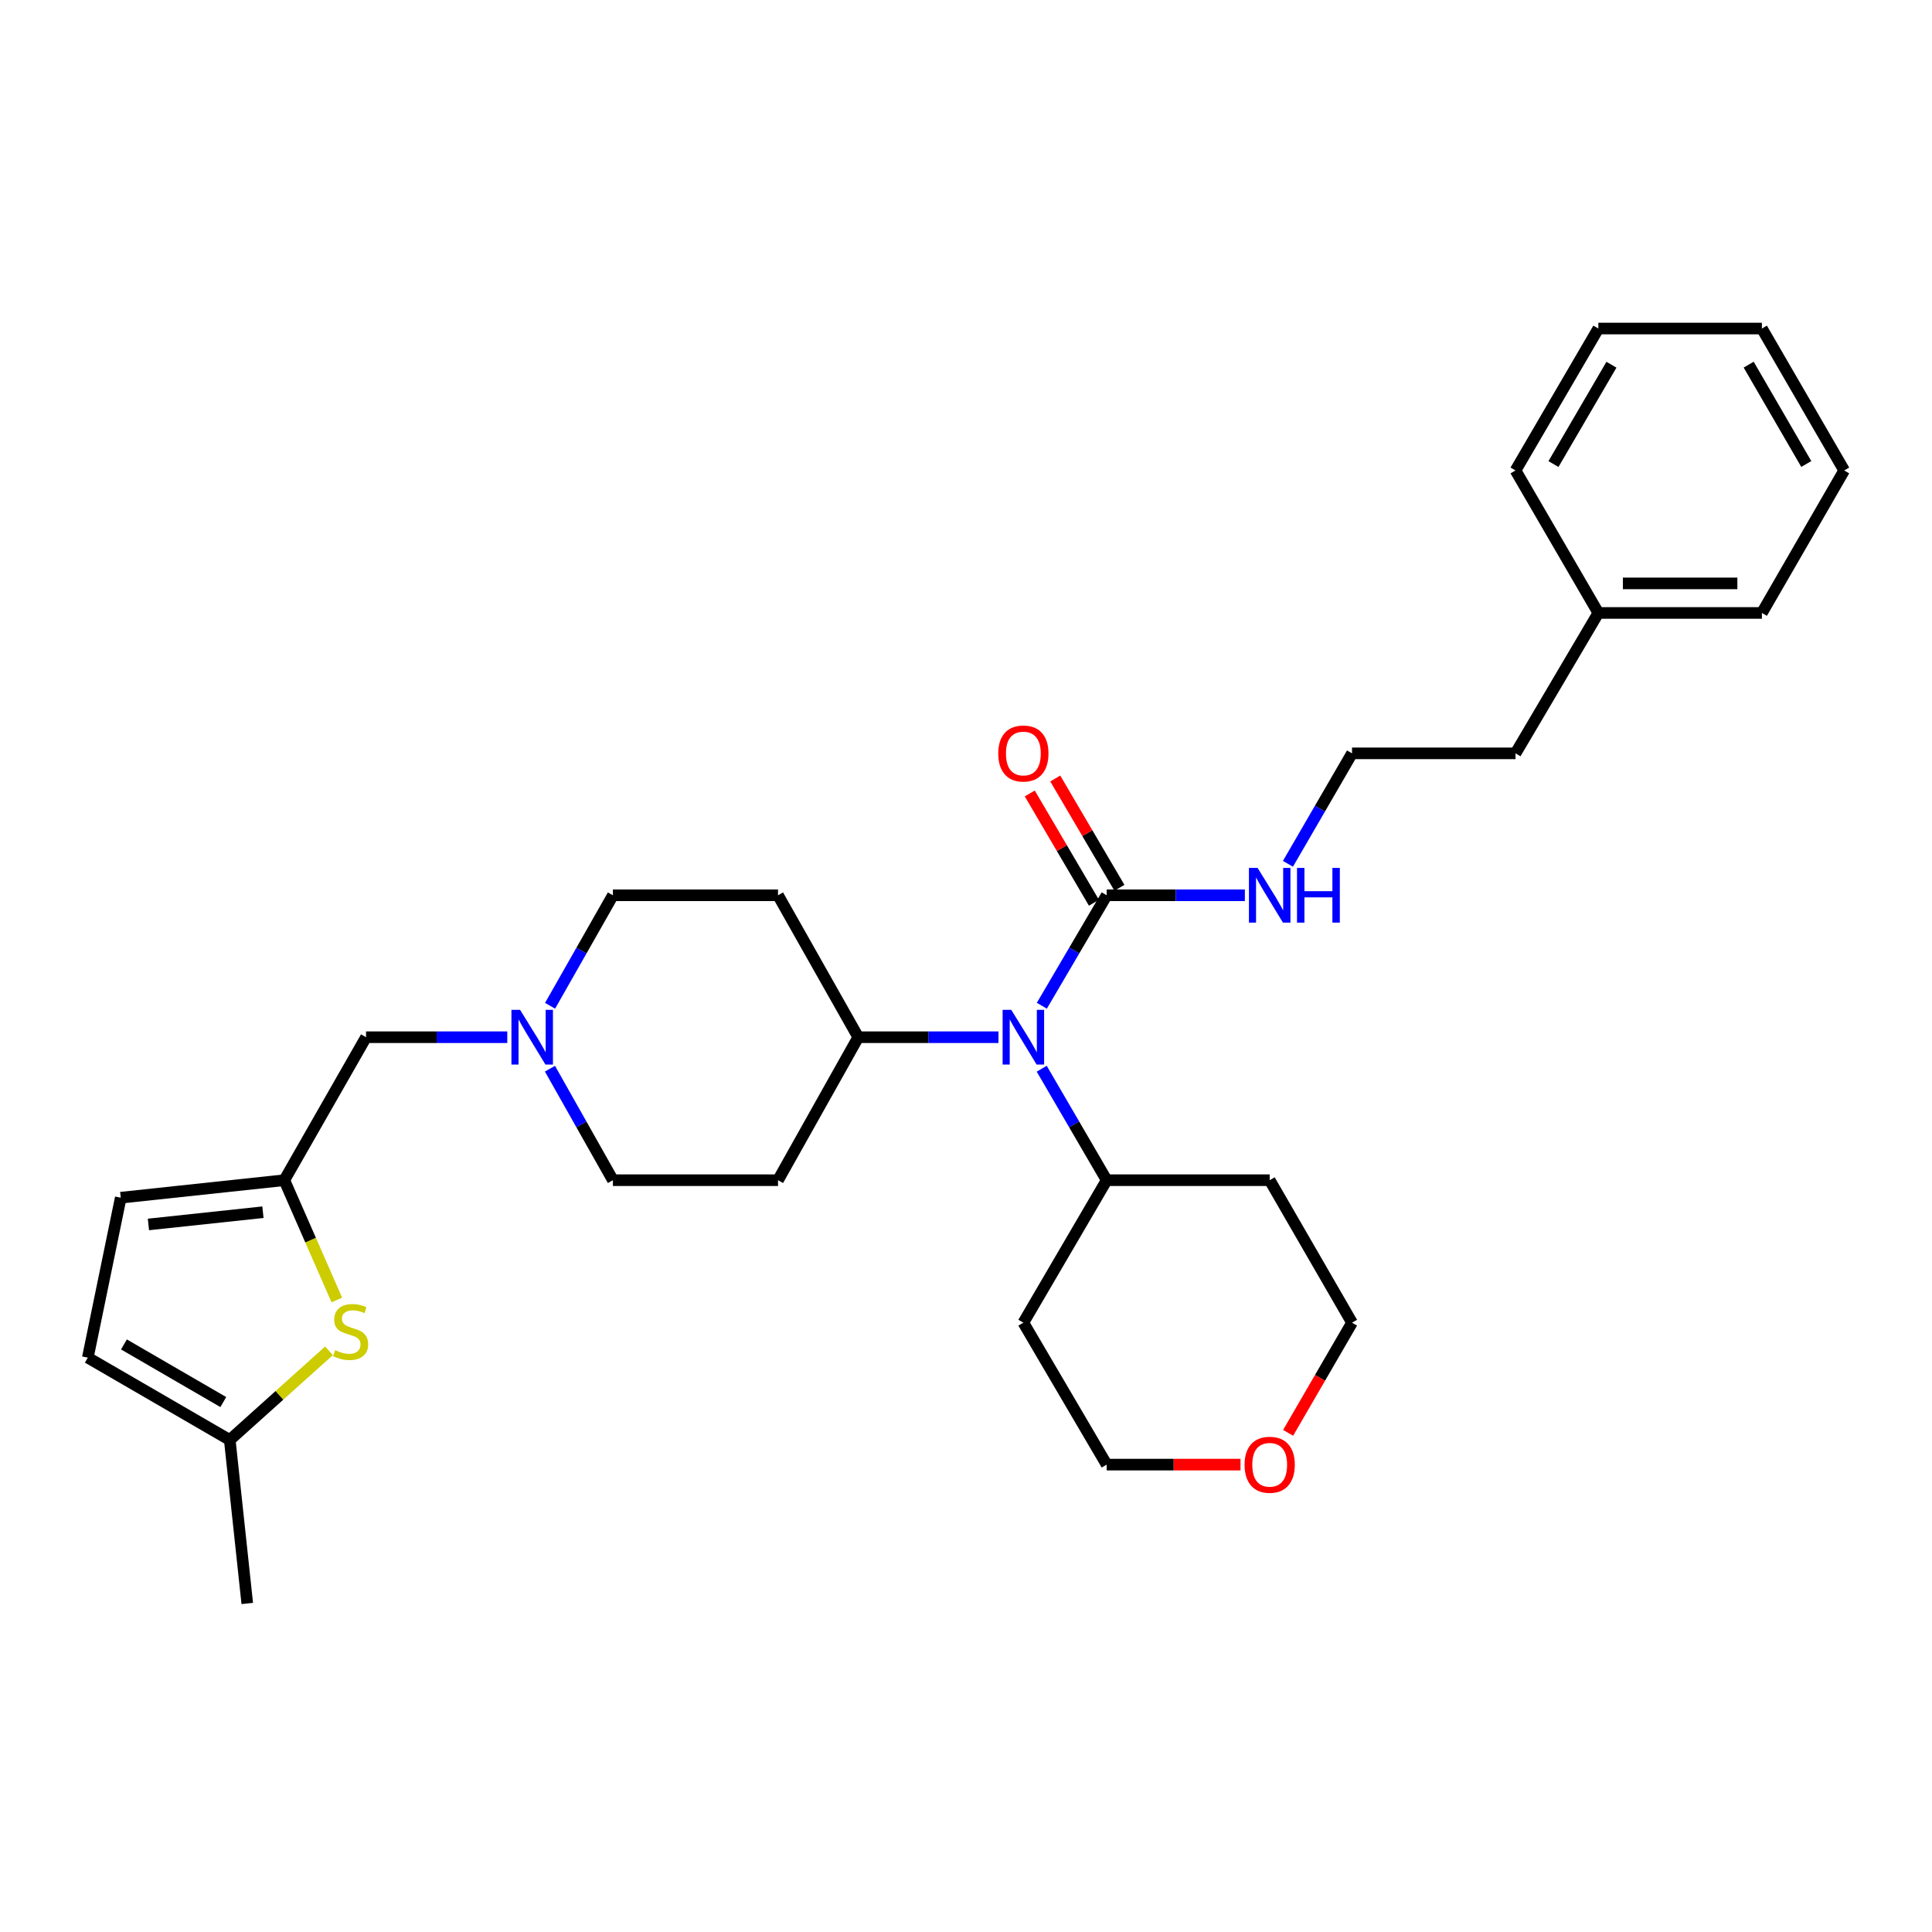 <?xml version='1.0' encoding='iso-8859-1'?>
<svg version='1.1' baseProfile='full'
              xmlns='http://www.w3.org/2000/svg'
                      xmlns:rdkit='http://www.rdkit.org/xml'
                      xmlns:xlink='http://www.w3.org/1999/xlink'
                  xml:space='preserve'
width='1000px' height='1000px' viewBox='0 0 1000 1000'>
<!-- END OF HEADER -->
<rect style='opacity:1.0;fill:#FFFFFF;stroke:none' width='1000' height='1000' x='0' y='0'> </rect>
<path class='bond-0' d='M 572.816,463.392 L 556.034,491.983' style='fill:none;fill-rule:evenodd;stroke:#000000;stroke-width:6px;stroke-linecap:butt;stroke-linejoin:miter;stroke-opacity:1' />
<path class='bond-0' d='M 556.034,491.983 L 539.252,520.573' style='fill:none;fill-rule:evenodd;stroke:#0000FF;stroke-width:6px;stroke-linecap:butt;stroke-linejoin:miter;stroke-opacity:1' />
<path class='bond-10' d='M 579.411,459.521 L 562.806,431.234' style='fill:none;fill-rule:evenodd;stroke:#000000;stroke-width:6px;stroke-linecap:butt;stroke-linejoin:miter;stroke-opacity:1' />
<path class='bond-10' d='M 562.806,431.234 L 546.201,402.948' style='fill:none;fill-rule:evenodd;stroke:#FF0000;stroke-width:6px;stroke-linecap:butt;stroke-linejoin:miter;stroke-opacity:1' />
<path class='bond-10' d='M 566.221,467.264 L 549.615,438.978' style='fill:none;fill-rule:evenodd;stroke:#000000;stroke-width:6px;stroke-linecap:butt;stroke-linejoin:miter;stroke-opacity:1' />
<path class='bond-10' d='M 549.615,438.978 L 533.01,410.692' style='fill:none;fill-rule:evenodd;stroke:#FF0000;stroke-width:6px;stroke-linecap:butt;stroke-linejoin:miter;stroke-opacity:1' />
<path class='bond-13' d='M 572.816,463.392 L 608.578,463.392' style='fill:none;fill-rule:evenodd;stroke:#000000;stroke-width:6px;stroke-linecap:butt;stroke-linejoin:miter;stroke-opacity:1' />
<path class='bond-13' d='M 608.578,463.392 L 644.339,463.392' style='fill:none;fill-rule:evenodd;stroke:#0000FF;stroke-width:6px;stroke-linecap:butt;stroke-linejoin:miter;stroke-opacity:1' />
<path class='bond-7' d='M 516.814,536.863 L 480.522,536.863' style='fill:none;fill-rule:evenodd;stroke:#0000FF;stroke-width:6px;stroke-linecap:butt;stroke-linejoin:miter;stroke-opacity:1' />
<path class='bond-7' d='M 480.522,536.863 L 444.23,536.863' style='fill:none;fill-rule:evenodd;stroke:#000000;stroke-width:6px;stroke-linecap:butt;stroke-linejoin:miter;stroke-opacity:1' />
<path class='bond-12' d='M 539.19,553.164 L 556.003,582.016' style='fill:none;fill-rule:evenodd;stroke:#0000FF;stroke-width:6px;stroke-linecap:butt;stroke-linejoin:miter;stroke-opacity:1' />
<path class='bond-12' d='M 556.003,582.016 L 572.816,610.868' style='fill:none;fill-rule:evenodd;stroke:#000000;stroke-width:6px;stroke-linecap:butt;stroke-linejoin:miter;stroke-opacity:1' />
<path class='bond-1' d='M 174.348,672.875 L 160.755,641.872' style='fill:none;fill-rule:evenodd;stroke:#CCCC00;stroke-width:6px;stroke-linecap:butt;stroke-linejoin:miter;stroke-opacity:1' />
<path class='bond-1' d='M 160.755,641.872 L 147.162,610.868' style='fill:none;fill-rule:evenodd;stroke:#000000;stroke-width:6px;stroke-linecap:butt;stroke-linejoin:miter;stroke-opacity:1' />
<path class='bond-4' d='M 170.294,699.177 L 144.609,722.251' style='fill:none;fill-rule:evenodd;stroke:#CCCC00;stroke-width:6px;stroke-linecap:butt;stroke-linejoin:miter;stroke-opacity:1' />
<path class='bond-4' d='M 144.609,722.251 L 118.925,745.326' style='fill:none;fill-rule:evenodd;stroke:#000000;stroke-width:6px;stroke-linecap:butt;stroke-linejoin:miter;stroke-opacity:1' />
<path class='bond-2' d='M 147.162,610.868 L 189.463,536.863' style='fill:none;fill-rule:evenodd;stroke:#000000;stroke-width:6px;stroke-linecap:butt;stroke-linejoin:miter;stroke-opacity:1' />
<path class='bond-5' d='M 147.162,610.868 L 62.501,619.927' style='fill:none;fill-rule:evenodd;stroke:#000000;stroke-width:6px;stroke-linecap:butt;stroke-linejoin:miter;stroke-opacity:1' />
<path class='bond-5' d='M 136.09,627.436 L 76.827,633.777' style='fill:none;fill-rule:evenodd;stroke:#000000;stroke-width:6px;stroke-linecap:butt;stroke-linejoin:miter;stroke-opacity:1' />
<path class='bond-3' d='M 284.714,520.59 L 300.978,491.991' style='fill:none;fill-rule:evenodd;stroke:#0000FF;stroke-width:6px;stroke-linecap:butt;stroke-linejoin:miter;stroke-opacity:1' />
<path class='bond-3' d='M 300.978,491.991 L 317.242,463.392' style='fill:none;fill-rule:evenodd;stroke:#000000;stroke-width:6px;stroke-linecap:butt;stroke-linejoin:miter;stroke-opacity:1' />
<path class='bond-11' d='M 262.569,536.863 L 226.016,536.863' style='fill:none;fill-rule:evenodd;stroke:#0000FF;stroke-width:6px;stroke-linecap:butt;stroke-linejoin:miter;stroke-opacity:1' />
<path class='bond-11' d='M 226.016,536.863 L 189.463,536.863' style='fill:none;fill-rule:evenodd;stroke:#000000;stroke-width:6px;stroke-linecap:butt;stroke-linejoin:miter;stroke-opacity:1' />
<path class='bond-31' d='M 284.653,553.147 L 300.948,582.008' style='fill:none;fill-rule:evenodd;stroke:#0000FF;stroke-width:6px;stroke-linecap:butt;stroke-linejoin:miter;stroke-opacity:1' />
<path class='bond-31' d='M 300.948,582.008 L 317.242,610.868' style='fill:none;fill-rule:evenodd;stroke:#000000;stroke-width:6px;stroke-linecap:butt;stroke-linejoin:miter;stroke-opacity:1' />
<path class='bond-23' d='M 118.925,745.326 L 127.983,829.954' style='fill:none;fill-rule:evenodd;stroke:#000000;stroke-width:6px;stroke-linecap:butt;stroke-linejoin:miter;stroke-opacity:1' />
<path class='bond-33' d='M 118.925,745.326 L 45.455,702.71' style='fill:none;fill-rule:evenodd;stroke:#000000;stroke-width:6px;stroke-linecap:butt;stroke-linejoin:miter;stroke-opacity:1' />
<path class='bond-33' d='M 115.579,725.703 L 64.15,695.872' style='fill:none;fill-rule:evenodd;stroke:#000000;stroke-width:6px;stroke-linecap:butt;stroke-linejoin:miter;stroke-opacity:1' />
<path class='bond-6' d='M 62.501,619.927 L 45.455,702.71' style='fill:none;fill-rule:evenodd;stroke:#000000;stroke-width:6px;stroke-linecap:butt;stroke-linejoin:miter;stroke-opacity:1' />
<path class='bond-8' d='M 444.23,536.863 L 402.702,610.868' style='fill:none;fill-rule:evenodd;stroke:#000000;stroke-width:6px;stroke-linecap:butt;stroke-linejoin:miter;stroke-opacity:1' />
<path class='bond-9' d='M 444.23,536.863 L 402.702,463.392' style='fill:none;fill-rule:evenodd;stroke:#000000;stroke-width:6px;stroke-linecap:butt;stroke-linejoin:miter;stroke-opacity:1' />
<path class='bond-14' d='M 402.702,610.868 L 317.242,610.868' style='fill:none;fill-rule:evenodd;stroke:#000000;stroke-width:6px;stroke-linecap:butt;stroke-linejoin:miter;stroke-opacity:1' />
<path class='bond-15' d='M 402.702,463.392 L 317.242,463.392' style='fill:none;fill-rule:evenodd;stroke:#000000;stroke-width:6px;stroke-linecap:butt;stroke-linejoin:miter;stroke-opacity:1' />
<path class='bond-17' d='M 572.816,610.868 L 529.691,684.619' style='fill:none;fill-rule:evenodd;stroke:#000000;stroke-width:6px;stroke-linecap:butt;stroke-linejoin:miter;stroke-opacity:1' />
<path class='bond-18' d='M 572.816,610.868 L 657.189,610.868' style='fill:none;fill-rule:evenodd;stroke:#000000;stroke-width:6px;stroke-linecap:butt;stroke-linejoin:miter;stroke-opacity:1' />
<path class='bond-19' d='M 666.635,447.109 L 683.219,418.52' style='fill:none;fill-rule:evenodd;stroke:#0000FF;stroke-width:6px;stroke-linecap:butt;stroke-linejoin:miter;stroke-opacity:1' />
<path class='bond-19' d='M 683.219,418.52 L 699.804,389.931' style='fill:none;fill-rule:evenodd;stroke:#000000;stroke-width:6px;stroke-linecap:butt;stroke-linejoin:miter;stroke-opacity:1' />
<path class='bond-16' d='M 666.727,741.638 L 683.266,713.128' style='fill:none;fill-rule:evenodd;stroke:#FF0000;stroke-width:6px;stroke-linecap:butt;stroke-linejoin:miter;stroke-opacity:1' />
<path class='bond-16' d='M 683.266,713.128 L 699.804,684.619' style='fill:none;fill-rule:evenodd;stroke:#000000;stroke-width:6px;stroke-linecap:butt;stroke-linejoin:miter;stroke-opacity:1' />
<path class='bond-30' d='M 642.079,758.081 L 607.448,758.081' style='fill:none;fill-rule:evenodd;stroke:#FF0000;stroke-width:6px;stroke-linecap:butt;stroke-linejoin:miter;stroke-opacity:1' />
<path class='bond-30' d='M 607.448,758.081 L 572.816,758.081' style='fill:none;fill-rule:evenodd;stroke:#000000;stroke-width:6px;stroke-linecap:butt;stroke-linejoin:miter;stroke-opacity:1' />
<path class='bond-21' d='M 529.691,684.619 L 572.816,758.081' style='fill:none;fill-rule:evenodd;stroke:#000000;stroke-width:6px;stroke-linecap:butt;stroke-linejoin:miter;stroke-opacity:1' />
<path class='bond-22' d='M 657.189,610.868 L 699.804,684.619' style='fill:none;fill-rule:evenodd;stroke:#000000;stroke-width:6px;stroke-linecap:butt;stroke-linejoin:miter;stroke-opacity:1' />
<path class='bond-24' d='M 699.804,389.931 L 784.432,389.931' style='fill:none;fill-rule:evenodd;stroke:#000000;stroke-width:6px;stroke-linecap:butt;stroke-linejoin:miter;stroke-opacity:1' />
<path class='bond-20' d='M 827.302,317.259 L 784.432,389.931' style='fill:none;fill-rule:evenodd;stroke:#000000;stroke-width:6px;stroke-linecap:butt;stroke-linejoin:miter;stroke-opacity:1' />
<path class='bond-25' d='M 827.302,317.259 L 911.955,317.259' style='fill:none;fill-rule:evenodd;stroke:#000000;stroke-width:6px;stroke-linecap:butt;stroke-linejoin:miter;stroke-opacity:1' />
<path class='bond-25' d='M 840,301.963 L 899.257,301.963' style='fill:none;fill-rule:evenodd;stroke:#000000;stroke-width:6px;stroke-linecap:butt;stroke-linejoin:miter;stroke-opacity:1' />
<path class='bond-26' d='M 827.302,317.259 L 784.432,243.508' style='fill:none;fill-rule:evenodd;stroke:#000000;stroke-width:6px;stroke-linecap:butt;stroke-linejoin:miter;stroke-opacity:1' />
<path class='bond-28' d='M 911.955,317.259 L 954.545,243.508' style='fill:none;fill-rule:evenodd;stroke:#000000;stroke-width:6px;stroke-linecap:butt;stroke-linejoin:miter;stroke-opacity:1' />
<path class='bond-27' d='M 784.432,243.508 L 827.302,170.046' style='fill:none;fill-rule:evenodd;stroke:#000000;stroke-width:6px;stroke-linecap:butt;stroke-linejoin:miter;stroke-opacity:1' />
<path class='bond-27' d='M 804.073,240.198 L 834.082,188.775' style='fill:none;fill-rule:evenodd;stroke:#000000;stroke-width:6px;stroke-linecap:butt;stroke-linejoin:miter;stroke-opacity:1' />
<path class='bond-29' d='M 827.302,170.046 L 911.955,170.046' style='fill:none;fill-rule:evenodd;stroke:#000000;stroke-width:6px;stroke-linecap:butt;stroke-linejoin:miter;stroke-opacity:1' />
<path class='bond-32' d='M 954.545,243.508 L 911.955,170.046' style='fill:none;fill-rule:evenodd;stroke:#000000;stroke-width:6px;stroke-linecap:butt;stroke-linejoin:miter;stroke-opacity:1' />
<path class='bond-32' d='M 934.924,240.161 L 905.111,188.737' style='fill:none;fill-rule:evenodd;stroke:#000000;stroke-width:6px;stroke-linecap:butt;stroke-linejoin:miter;stroke-opacity:1' />
<path  class='atom-1' d='M 523.431 522.703
L 532.711 537.703
Q 533.631 539.183, 535.111 541.863
Q 536.591 544.543, 536.671 544.703
L 536.671 522.703
L 540.431 522.703
L 540.431 551.023
L 536.551 551.023
L 526.591 534.623
Q 525.431 532.703, 524.191 530.503
Q 522.991 528.303, 522.631 527.623
L 522.631 551.023
L 518.951 551.023
L 518.951 522.703
L 523.431 522.703
' fill='#0000FF'/>
<path  class='atom-2' d='M 173.476 698.851
Q 173.796 698.971, 175.116 699.531
Q 176.436 700.091, 177.876 700.451
Q 179.356 700.771, 180.796 700.771
Q 183.476 700.771, 185.036 699.491
Q 186.596 698.171, 186.596 695.891
Q 186.596 694.331, 185.796 693.371
Q 185.036 692.411, 183.836 691.891
Q 182.636 691.371, 180.636 690.771
Q 178.116 690.011, 176.596 689.291
Q 175.116 688.571, 174.036 687.051
Q 172.996 685.531, 172.996 682.971
Q 172.996 679.411, 175.396 677.211
Q 177.836 675.011, 182.636 675.011
Q 185.916 675.011, 189.636 676.571
L 188.716 679.651
Q 185.316 678.251, 182.756 678.251
Q 179.996 678.251, 178.476 679.411
Q 176.956 680.531, 176.996 682.491
Q 176.996 684.011, 177.756 684.931
Q 178.556 685.851, 179.676 686.371
Q 180.836 686.891, 182.756 687.491
Q 185.316 688.291, 186.836 689.091
Q 188.356 689.891, 189.436 691.531
Q 190.556 693.131, 190.556 695.891
Q 190.556 699.811, 187.916 701.931
Q 185.316 704.011, 180.956 704.011
Q 178.436 704.011, 176.516 703.451
Q 174.636 702.931, 172.396 702.011
L 173.476 698.851
' fill='#CCCC00'/>
<path  class='atom-4' d='M 269.199 522.703
L 278.479 537.703
Q 279.399 539.183, 280.879 541.863
Q 282.359 544.543, 282.439 544.703
L 282.439 522.703
L 286.199 522.703
L 286.199 551.023
L 282.319 551.023
L 272.359 534.623
Q 271.199 532.703, 269.959 530.503
Q 268.759 528.303, 268.399 527.623
L 268.399 551.023
L 264.719 551.023
L 264.719 522.703
L 269.199 522.703
' fill='#0000FF'/>
<path  class='atom-11' d='M 516.691 390.011
Q 516.691 383.211, 520.051 379.411
Q 523.411 375.611, 529.691 375.611
Q 535.971 375.611, 539.331 379.411
Q 542.691 383.211, 542.691 390.011
Q 542.691 396.891, 539.291 400.811
Q 535.891 404.691, 529.691 404.691
Q 523.451 404.691, 520.051 400.811
Q 516.691 396.931, 516.691 390.011
M 529.691 401.491
Q 534.011 401.491, 536.331 398.611
Q 538.691 395.691, 538.691 390.011
Q 538.691 384.451, 536.331 381.651
Q 534.011 378.811, 529.691 378.811
Q 525.371 378.811, 523.011 381.611
Q 520.691 384.411, 520.691 390.011
Q 520.691 395.731, 523.011 398.611
Q 525.371 401.491, 529.691 401.491
' fill='#FF0000'/>
<path  class='atom-14' d='M 650.929 449.232
L 660.209 464.232
Q 661.129 465.712, 662.609 468.392
Q 664.089 471.072, 664.169 471.232
L 664.169 449.232
L 667.929 449.232
L 667.929 477.552
L 664.049 477.552
L 654.089 461.152
Q 652.929 459.232, 651.689 457.032
Q 650.489 454.832, 650.129 454.152
L 650.129 477.552
L 646.449 477.552
L 646.449 449.232
L 650.929 449.232
' fill='#0000FF'/>
<path  class='atom-14' d='M 671.329 449.232
L 675.169 449.232
L 675.169 461.272
L 689.649 461.272
L 689.649 449.232
L 693.489 449.232
L 693.489 477.552
L 689.649 477.552
L 689.649 464.472
L 675.169 464.472
L 675.169 477.552
L 671.329 477.552
L 671.329 449.232
' fill='#0000FF'/>
<path  class='atom-17' d='M 644.189 758.161
Q 644.189 751.361, 647.549 747.561
Q 650.909 743.761, 657.189 743.761
Q 663.469 743.761, 666.829 747.561
Q 670.189 751.361, 670.189 758.161
Q 670.189 765.041, 666.789 768.961
Q 663.389 772.841, 657.189 772.841
Q 650.949 772.841, 647.549 768.961
Q 644.189 765.081, 644.189 758.161
M 657.189 769.641
Q 661.509 769.641, 663.829 766.761
Q 666.189 763.841, 666.189 758.161
Q 666.189 752.601, 663.829 749.801
Q 661.509 746.961, 657.189 746.961
Q 652.869 746.961, 650.509 749.761
Q 648.189 752.561, 648.189 758.161
Q 648.189 763.881, 650.509 766.761
Q 652.869 769.641, 657.189 769.641
' fill='#FF0000'/>
</svg>
